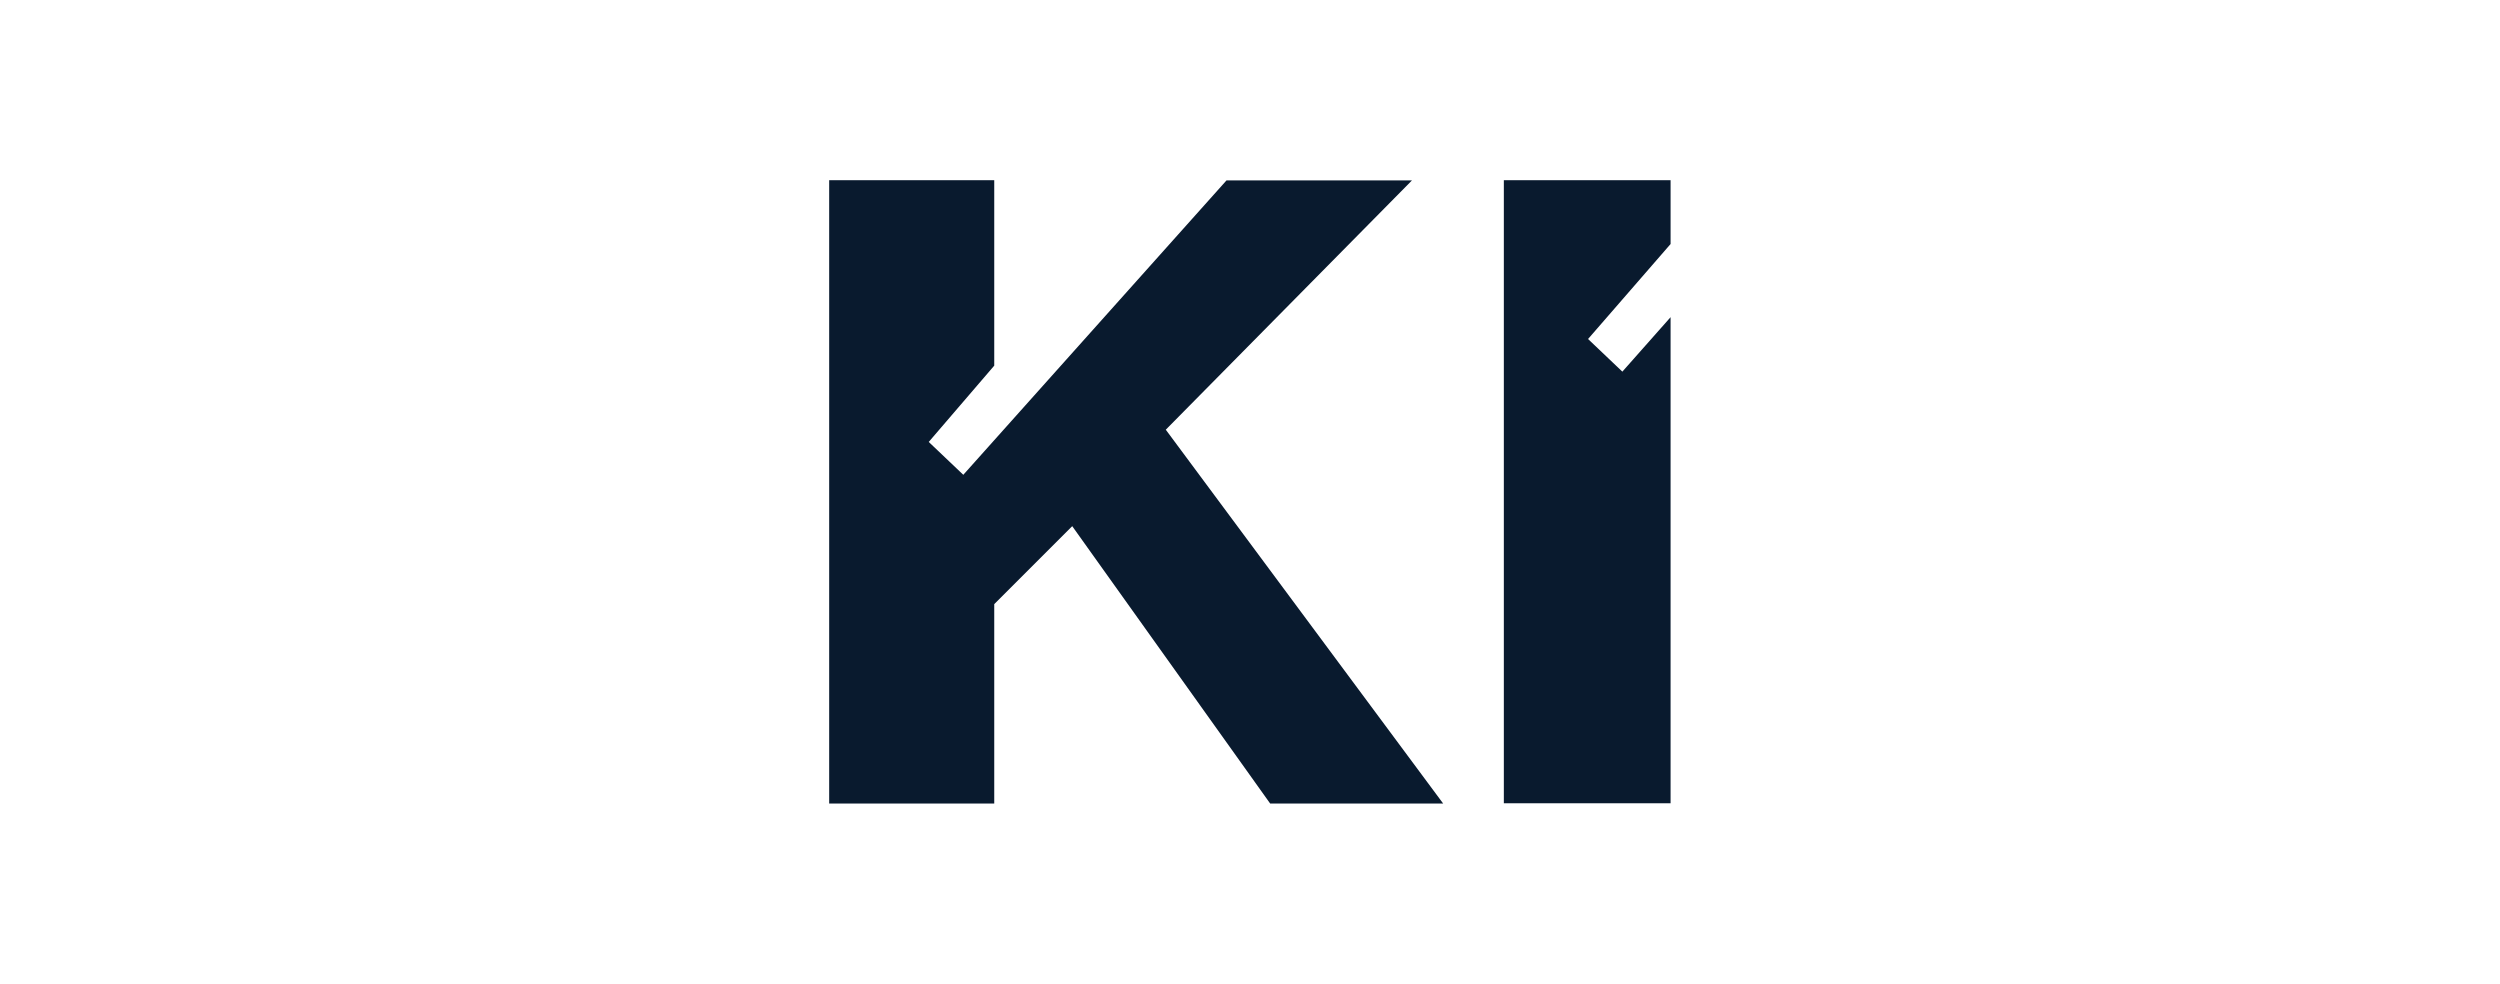 <?xml version="1.0" encoding="utf-8"?>
<svg xmlns="http://www.w3.org/2000/svg" id="Layer_1" viewBox="0 0 104.2 41">
  <defs>
    <style>.cls-1{fill:#091a2e;}</style>
  </defs>
  <path class="cls-1" d="M40.15,19.79l10.97-12.27h7.73l-10.26,10.39,11.56,15.58h-7.21l-8.25-11.56-3.25,3.25v8.31h-6.88V7.51h6.88v7.73l-2.73,3.18,1.43,1.36ZM62.68,33.49V7.51h6.95v2.66l-3.44,3.96,1.43,1.36,2.01-2.27v20.26s-6.95,0-6.95,0Z"/>
</svg>